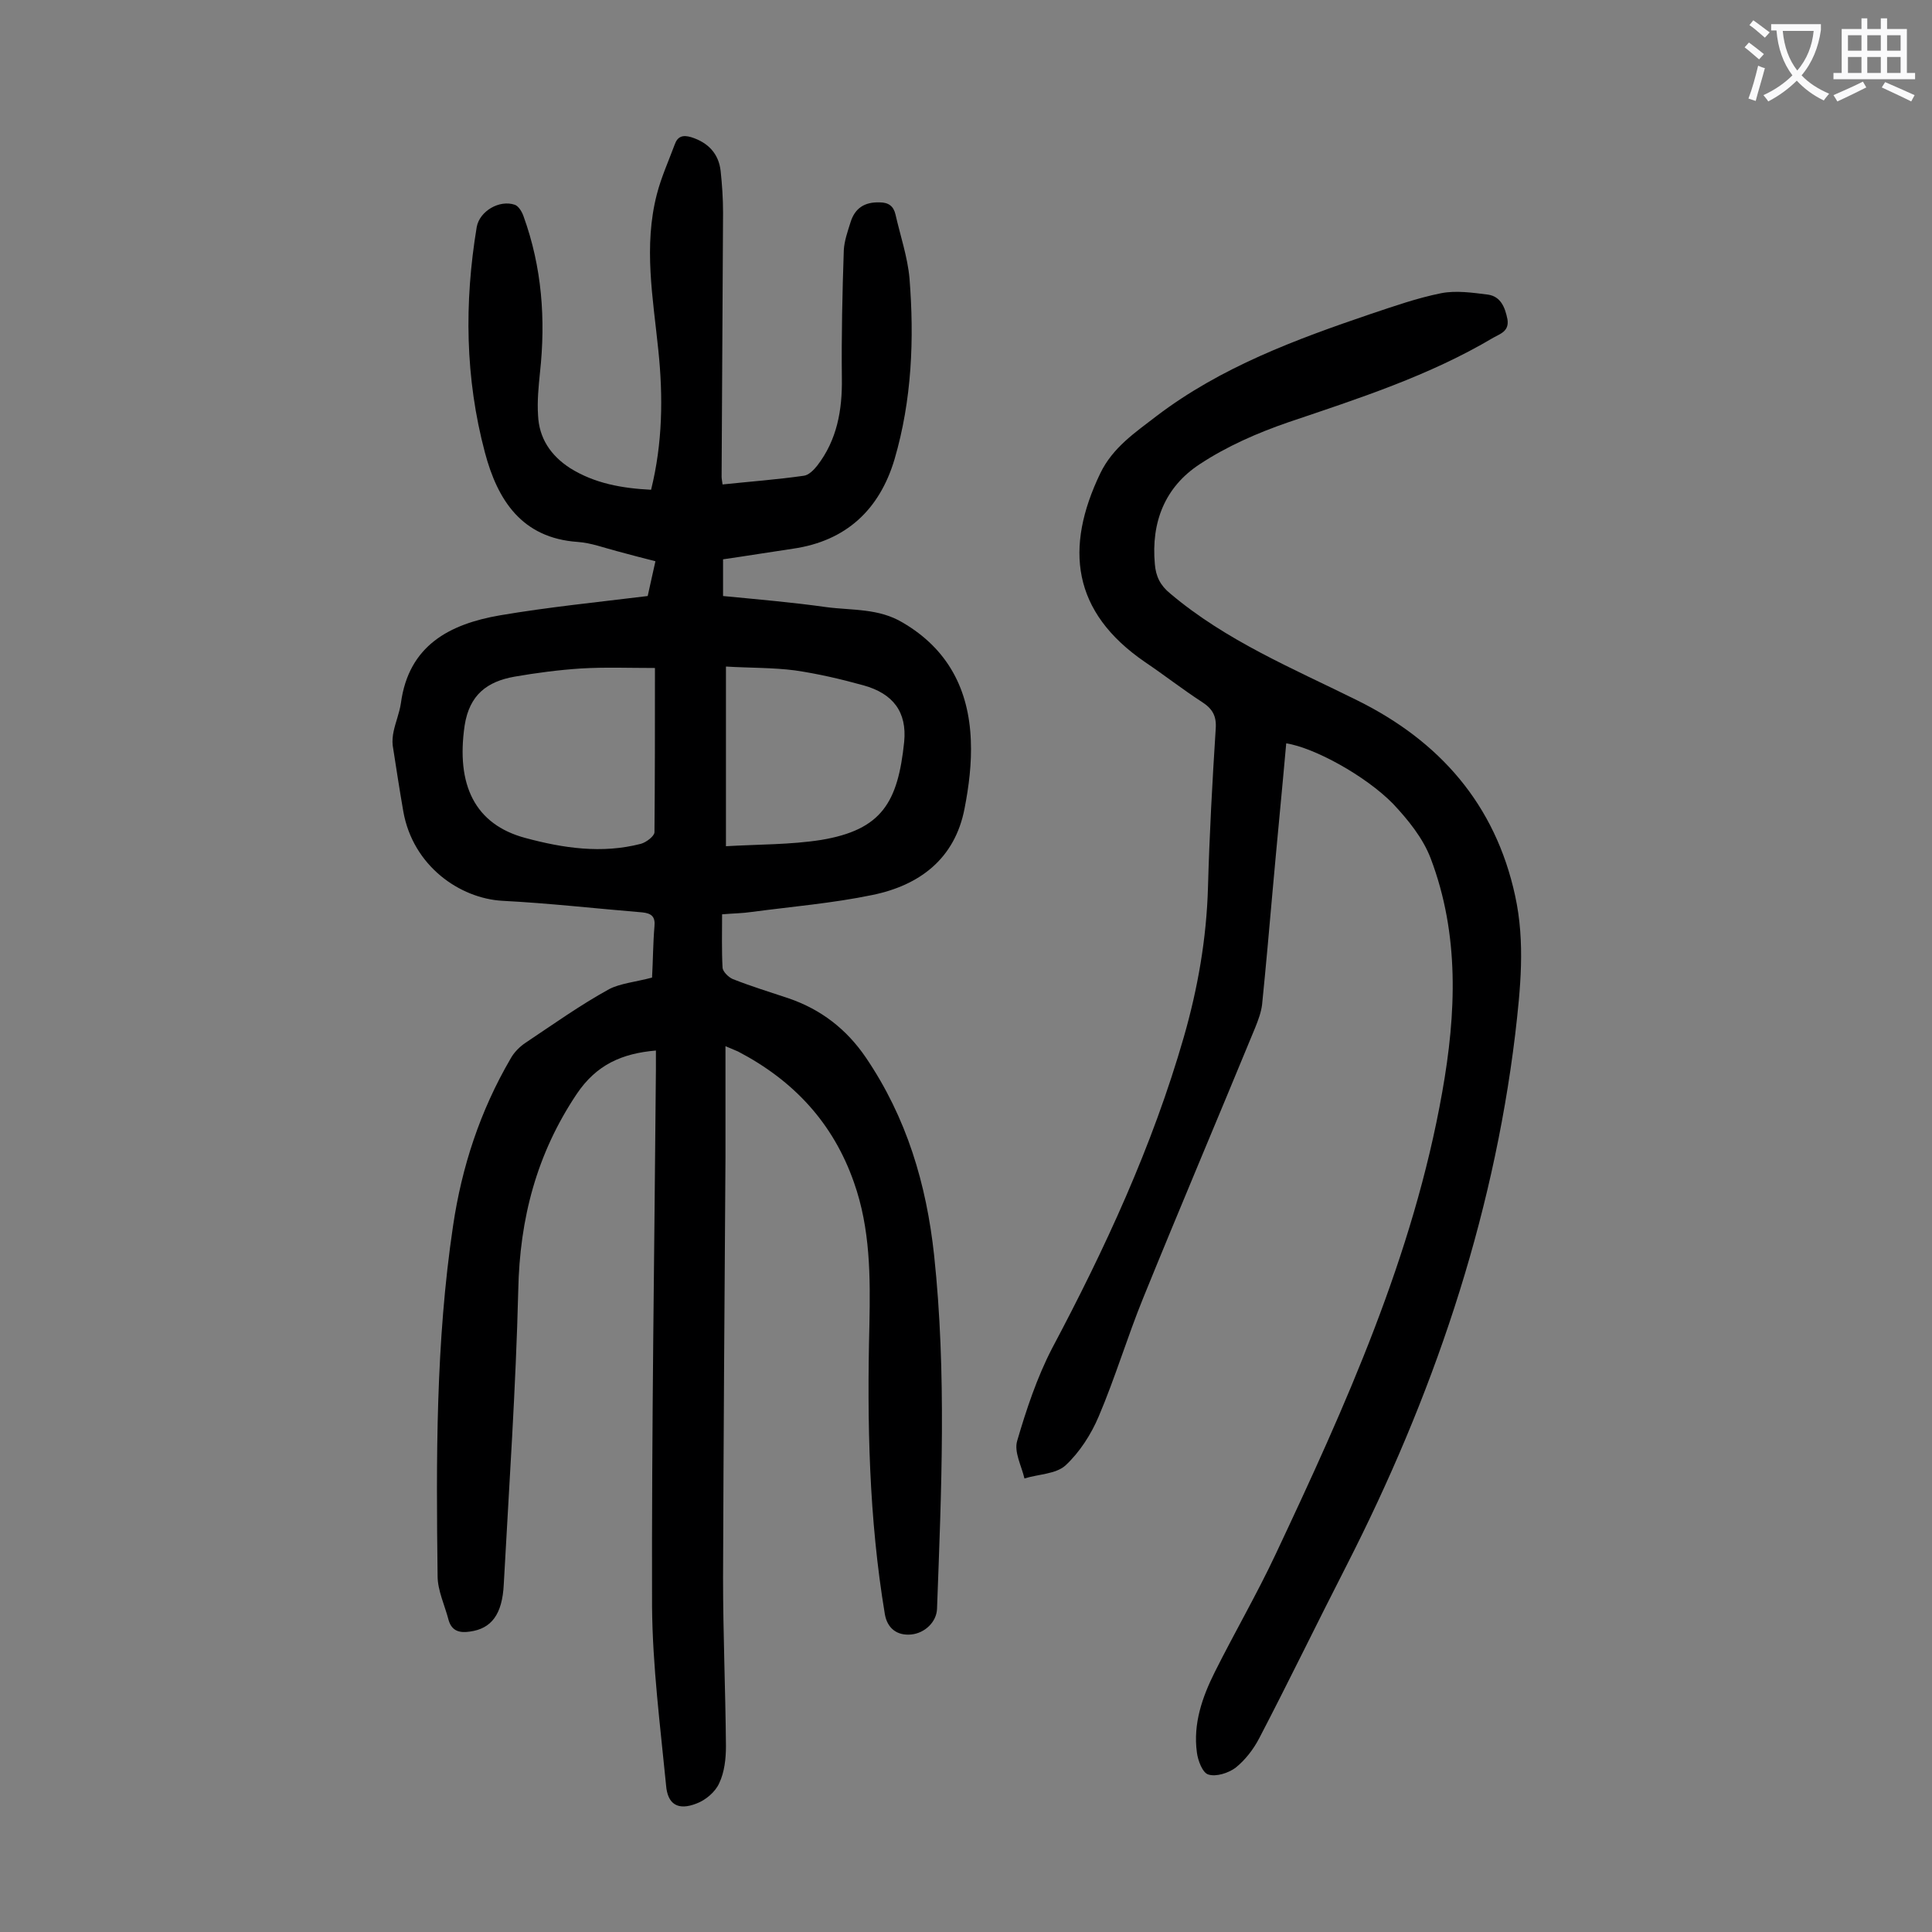 <svg enable-background="new 0 0 400 400" viewBox="0 0 400 400" xmlns="http://www.w3.org/2000/svg"><rect x="0" y="0" width="400" height="400" fill="#808080" stroke="none"/><path d="m135 202.4c.2-3.5.2-7.1.5-10.6.2-2-.6-2.7-2.5-2.9-9.7-.8-19.3-1.9-29-2.4-8.8-.5-18.5-7.2-20.5-18.5-.8-4.6-1.5-9.2-2.2-13.7-.1-.9 0-2 .2-2.9.4-1.9 1.2-3.8 1.5-5.8 1.6-12 10.1-16.4 20.5-18.2 10-1.7 20-2.7 30.6-4 .4-1.7.9-4.2 1.6-7.2-2.8-.7-5.4-1.4-8-2.1-2.7-.7-5.3-1.7-8.1-1.9-11.6-.8-16.6-8.7-19.2-18.5-4.1-15.4-4.3-31-1.7-46.7.6-3.3 4.7-5.7 7.9-4.6.8.3 1.5 1.5 1.8 2.4 3.8 10.5 4.6 21.3 3.4 32.3-.3 3-.6 5.9-.4 8.9.2 4.7 2.6 8.3 6.6 10.9 5.1 3.2 10.8 4.2 16.8 4.5 2.4-9.7 2.5-19.3 1.5-28.9-1.1-10.8-3.1-21.5-.3-32.3.9-3.5 2.4-6.8 3.7-10.3.6-1.7 1.7-2 3.4-1.5 3.5 1.1 5.7 3.4 6.1 7 .3 2.8.5 5.7.5 8.6-.1 18.2-.2 36.5-.3 54.7 0 .4.1.9.2 1.6 5.7-.6 11.2-1 16.8-1.8 1-.1 2.1-1.2 2.8-2.1 4.1-5.3 5.2-11.5 5.1-18.1-.1-8.8.1-17.7.4-26.5.1-1.9.8-3.9 1.4-5.8.9-2.9 2.9-4.2 6-4.1 1.9 0 2.9.8 3.3 2.5 1 4.4 2.5 8.8 2.9 13.2 1 12.6.5 25.2-3.1 37.5-3.1 10.4-10 16.9-21 18.5-4.8.7-9.6 1.5-14.5 2.2v7.6c7.2.7 14.3 1.3 21.4 2.3 5.3.7 10.8.2 15.8 3.2 9.4 5.5 13.7 13.9 14.1 24.4.2 4.7-.4 9.5-1.3 14.1-2 10.4-9.3 15.9-19.1 17.9-8.2 1.7-16.6 2.4-24.9 3.5-2 .3-3.9.3-6.2.5 0 3.8-.1 7.5.1 11.1.1.8 1.2 1.9 2.1 2.3 3.8 1.5 7.7 2.7 11.6 4 6.7 2.3 12 6.4 16 12.3 8.4 12.4 12.5 26.1 14.1 40.9 2.6 24.4 1.5 48.8.6 73.2-.1 2.7-2.5 5-5.3 5.3-3 .3-5-1.3-5.5-4.2-3.3-19.8-3.7-39.8-3.2-59.9.2-10 .2-19.9-3.2-29.5-4.3-12.3-12.5-21.1-24-27.1-.7-.3-1.4-.6-2.6-1.1v23.2c-.2 29-.4 57.9-.5 86.9 0 11.6.5 23.2.6 34.8 0 2.6-.3 5.4-1.4 7.7-.8 1.8-2.8 3.5-4.7 4.2-3.8 1.5-6 .2-6.3-3.8-1.2-12.3-2.8-24.6-2.9-37-.1-37 .5-74.1.8-111.1 0-1.3 0-2.6 0-4-7 .6-12.3 2.9-16.4 9-8.3 12.4-11.8 25.8-12.1 40.6-.5 20.3-1.9 40.6-3 60.9-.3 6.3-2.6 9.2-7 9.8-2 .3-3.7 0-4.4-2.3-.8-3.1-2.3-6.2-2.3-9.2-.3-24.2-.4-48.4 3.2-72.5 1.8-12.2 5.6-23.8 11.9-34.6.7-1.3 1.9-2.5 3.1-3.3 5.7-3.8 11.3-7.8 17.3-11.1 2.3-1.2 5.5-1.5 8.9-2.4zm.6-64.1c-5.4 0-10.3-.2-15.3.1-4.6.3-9.2.9-13.8 1.7-5.6 1-9.3 3.7-10.3 10.1-1.8 12.3 2.1 20.5 12.6 23.3 7.8 2.1 15.8 3.3 23.9 1.2 1.1-.3 2.8-1.6 2.8-2.4.1-11 .1-21.9.1-34zm14.7 36.9c6.8-.4 13.3-.3 19.7-1.3 12.6-2.1 15.9-7.8 17.2-20.3.6-6.2-2.3-10-8.4-11.7-4.7-1.3-9.4-2.4-14.2-3.1-4.6-.6-9.4-.5-14.3-.8z" fill="#000001"/><path d="m266.3 153.9c-.9 10.1-1.9 20.2-2.8 30.3-.7 7.9-1.4 15.9-2.2 23.8-.2 1.6-.8 3.2-1.4 4.7-7.7 18.7-15.6 37.3-23.2 56-3.3 8.1-5.8 16.5-9.2 24.5-1.6 3.8-4 7.5-6.9 10.2-2 1.8-5.6 1.8-8.5 2.7-.6-2.6-2.2-5.5-1.5-7.8 1.9-6.5 4.1-13.1 7.2-19.1 11-20.7 20.8-41.9 27.3-64.5 2.9-10.1 4.7-20.4 5-31 .3-10.9.9-21.9 1.6-32.8.2-2.7-.7-4.2-2.9-5.6-4-2.6-7.7-5.5-11.7-8.2-15.2-10.4-16.7-23.7-9.3-39.1 2.6-5.4 7.3-8.5 11.7-11.9 13.3-10.1 28.7-15.8 44.3-21.1 4.8-1.6 9.6-3.3 14.6-4.3 3.1-.6 6.5-.1 9.7.3 2.6.4 3.5 2.6 4 5.1.4 2.5-1.5 3-2.9 3.8-13.3 7.9-27.9 12.6-42.4 17.5-6.4 2.2-12.8 5-18.4 8.7-7.2 4.7-10.1 12-9.3 20.7.2 2.5 1.1 4.4 3.2 6.1 11.6 9.8 25.4 15.5 38.7 22.1 17 8.4 28.6 21.5 32.7 40.5 2.1 9.6 1.1 19.2 0 28.7-4.7 38.8-17.2 75.2-34.9 109.9-6.1 11.9-11.9 23.9-18.1 35.8-1.2 2.3-2.9 4.5-4.9 6.1-1.5 1.1-4 1.9-5.6 1.4-1.2-.3-2.2-2.9-2.4-4.6-.8-5.9 1.1-11.4 3.7-16.6 4.1-8.2 8.7-16.1 12.6-24.4 14.5-30.8 28.5-61.8 34.5-95.7 2.9-16.3 3.6-32.6-2.4-48.4-1.6-4.2-4.7-8-7.8-11.3-5.7-5.8-16.3-11.6-22.1-12.5z" fill="#000001"/><g fill="#fafafb"><path d="m362.1 8.8c1.1.8 2.1 1.6 3.1 2.4l-1 1.1c-1.3-1.1-2.3-2-3-2.5zm1.9 4.8c.5.2.9.4 1.4.5-.6 2.3-1.3 4.5-1.9 6.8l-1.5-.5c.8-2.1 1.4-4.3 2-6.8zm-1-9.4c1.3.9 2.4 1.8 3.4 2.5l-1 1.1c-1.4-1.2-2.4-2.1-3.2-2.6zm3.7 2.2v-1.4h10.3v1.2c-.5 3.6-1.8 6.8-4 9.4 1.5 1.6 3.4 2.8 5.7 3.8-.3.4-.7.8-1.1 1.4-2.3-1.1-4.1-2.5-5.6-4.1-1.6 1.6-3.6 3.1-5.9 4.3-.3-.5-.7-.9-1-1.3 2.4-1.1 4.4-2.5 6-4.1-1.9-2.5-3-5.6-3.3-9.3h-1.1zm8.8 0h-6.4c.3 3.3 1.3 6 3 8.2 2-2.3 3.1-5.1 3.4-8.2z"/><path d="m385.3 3.8h1.3v2.2h2.8v-2.2h1.3v2.2h4.1v9.1h1.7v1.3h-16.9v-1.3h1.7v-9.1h4.1v-2.2zm.4 13.1.7 1.2c-1.8.9-3.8 1.9-6 2.9-.2-.4-.5-.8-.8-1.3 2.3-1 4.3-1.9 6.1-2.8zm-3.1-6.4h2.8v-3.2h-2.8zm0 4.6h2.8v-3.3h-2.8zm4-4.6h2.8v-3.2h-2.8zm0 4.6h2.8v-3.3h-2.8zm3.7 1.9c2.1.9 4.1 1.8 6.1 2.7l-.7 1.3c-2.2-1.1-4.2-2-6.1-2.9zm3.2-9.7h-2.8v3.2h2.8zm-2.8 7.8h2.8v-3.3h-2.8z"/></g></svg>